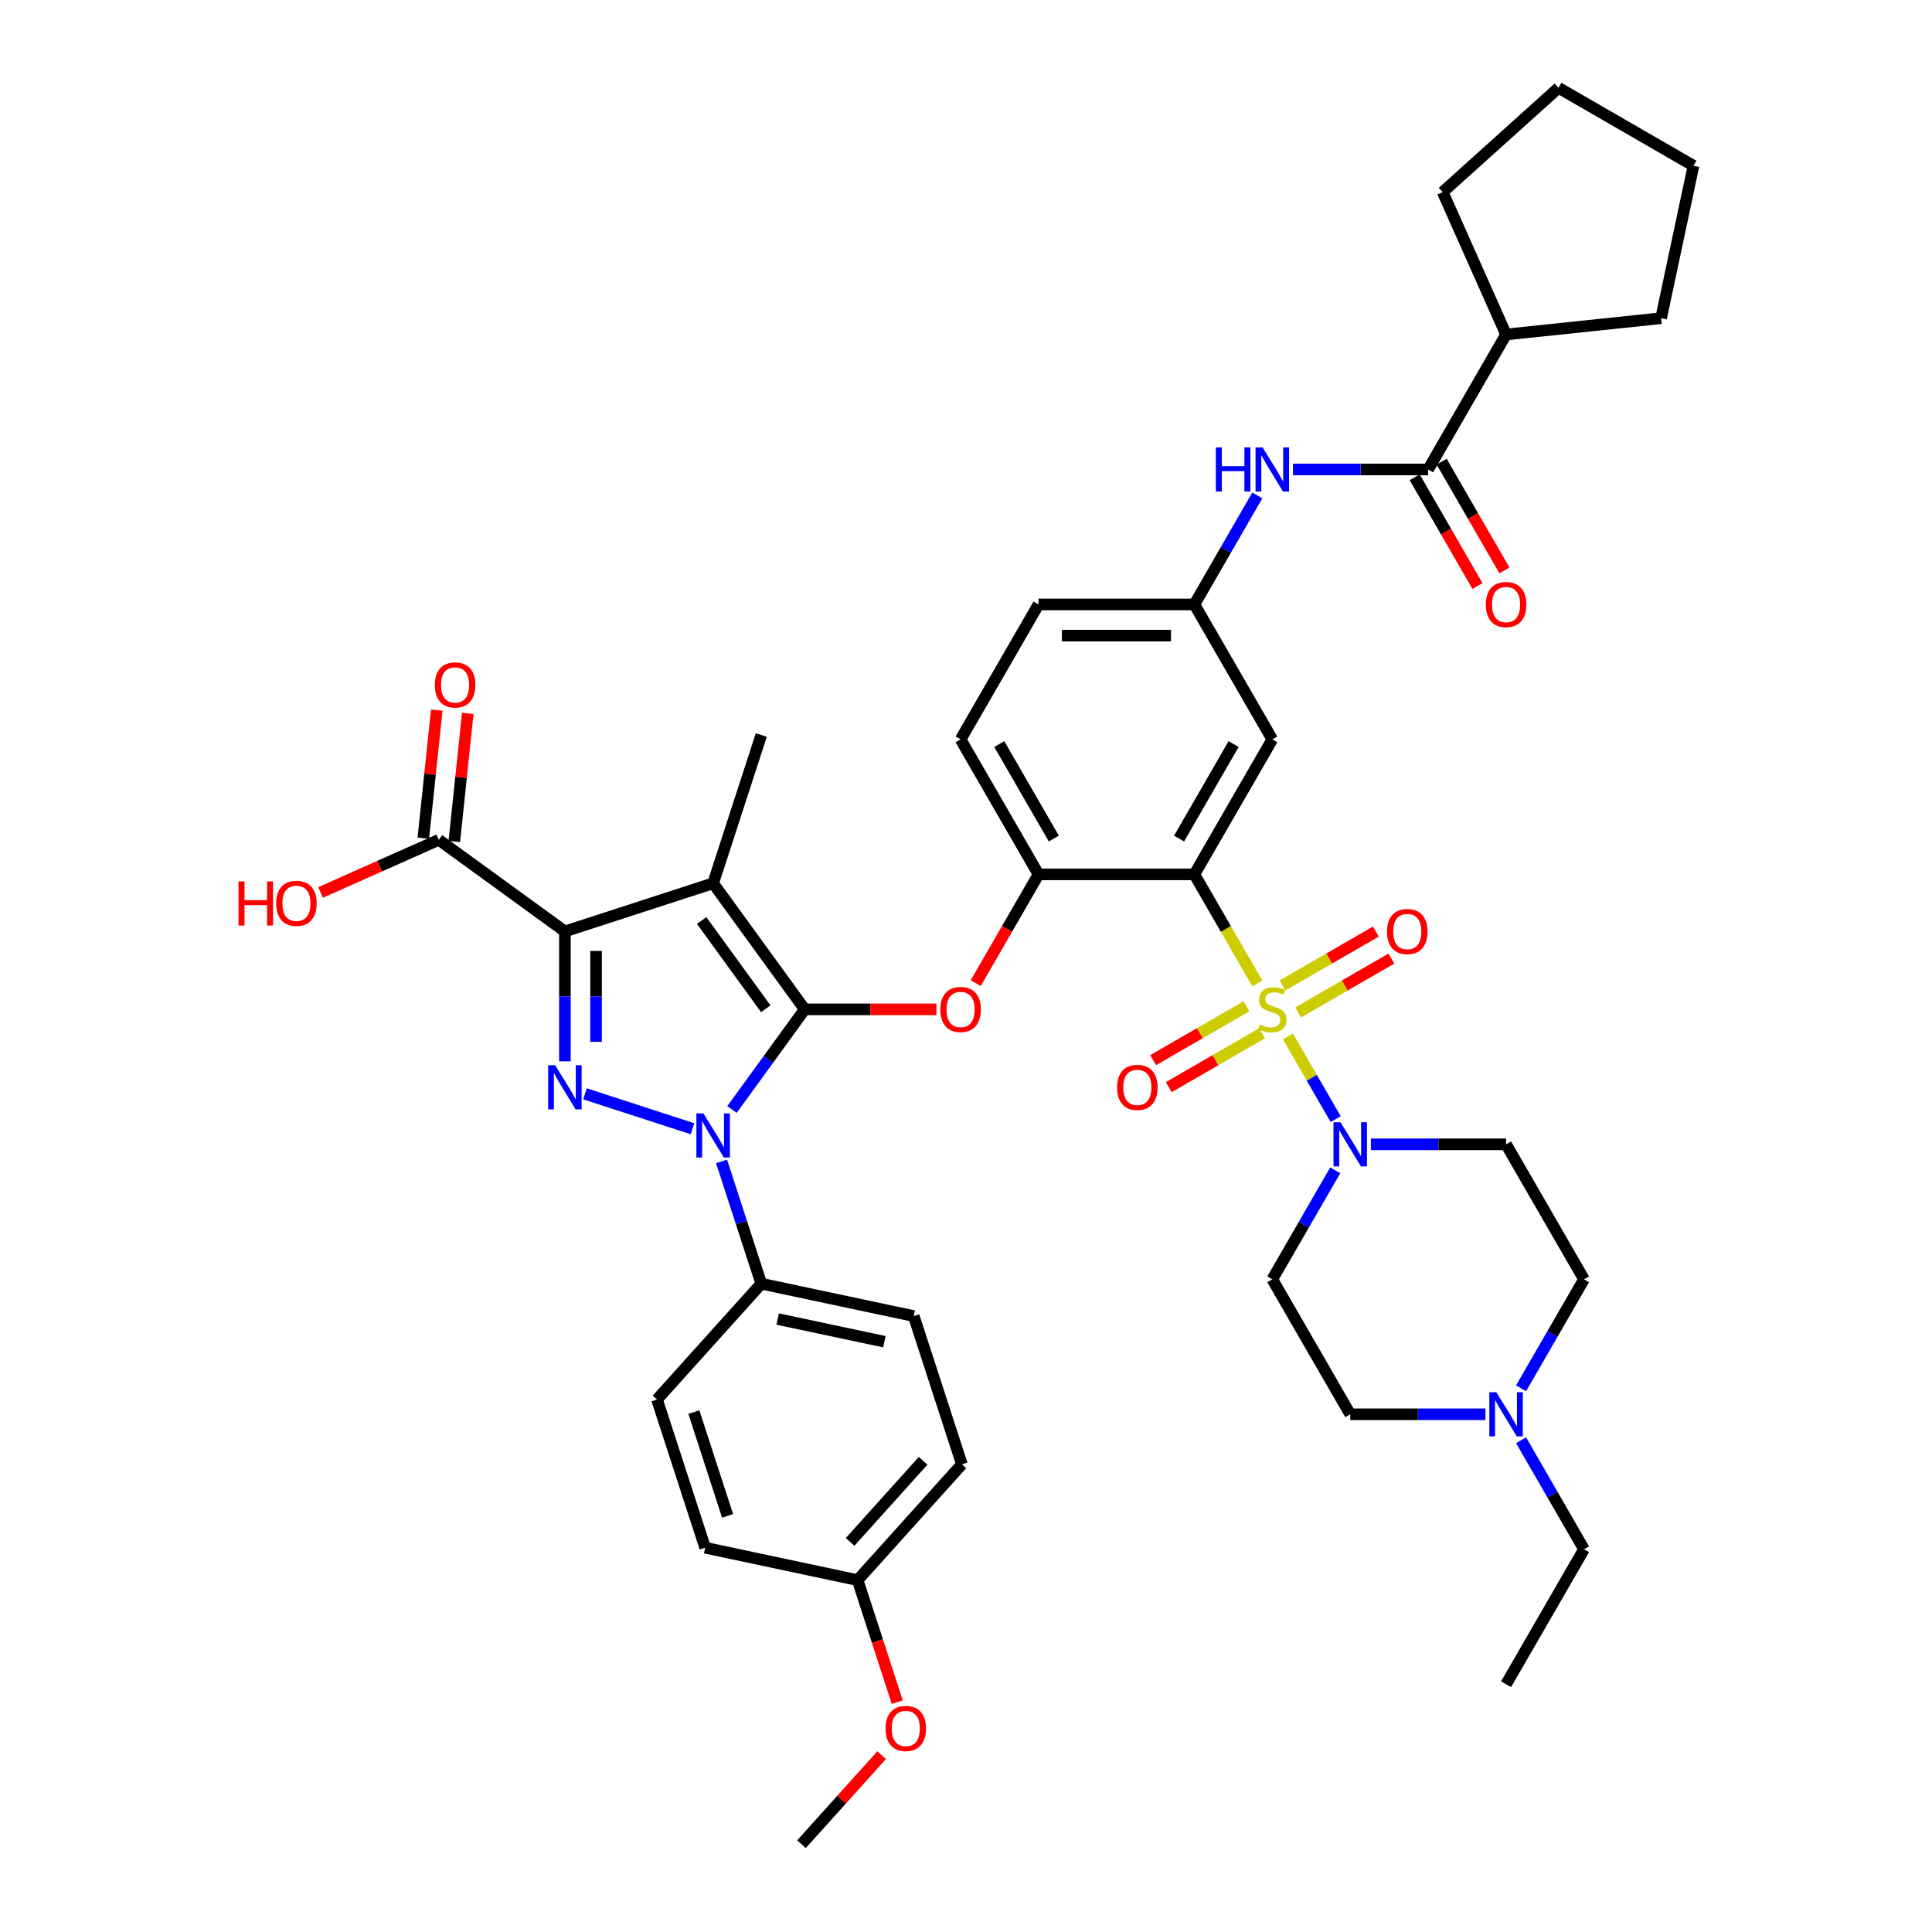<?xml version='1.0' encoding='iso-8859-1'?>
<svg version='1.1' baseProfile='full'
              xmlns='http://www.w3.org/2000/svg'
                      xmlns:rdkit='http://www.rdkit.org/xml'
                      xmlns:xlink='http://www.w3.org/1999/xlink'
                  xml:space='preserve'
width='1000px' height='1000px' viewBox='0 0 1000 1000'>
<!-- END OF HEADER -->
<rect style='opacity:1.0;fill:#FFFFFF;stroke:none' width='1000' height='1000' x='0' y='0'> </rect>
<path class='bond-5' d='M 650.8,509.036 L 634.502,480.808' style='fill:none;fill-rule:evenodd;stroke:#CCCC00;stroke-width:6px;stroke-linecap:butt;stroke-linejoin:miter;stroke-opacity:1' />
<path class='bond-5' d='M 634.502,480.808 L 618.205,452.58' style='fill:none;fill-rule:evenodd;stroke:#000000;stroke-width:6px;stroke-linecap:butt;stroke-linejoin:miter;stroke-opacity:1' />
<path class='bond-6' d='M 666.635,536.464 L 678.993,557.867' style='fill:none;fill-rule:evenodd;stroke:#CCCC00;stroke-width:6px;stroke-linecap:butt;stroke-linejoin:miter;stroke-opacity:1' />
<path class='bond-6' d='M 678.993,557.867 L 691.35,579.271' style='fill:none;fill-rule:evenodd;stroke:#0000FF;stroke-width:6px;stroke-linecap:butt;stroke-linejoin:miter;stroke-opacity:1' />
<path class='bond-14' d='M 671.916,524.036 L 696.059,510.097' style='fill:none;fill-rule:evenodd;stroke:#CCCC00;stroke-width:6px;stroke-linecap:butt;stroke-linejoin:miter;stroke-opacity:1' />
<path class='bond-14' d='M 696.059,510.097 L 720.202,496.158' style='fill:none;fill-rule:evenodd;stroke:#FF0000;stroke-width:6px;stroke-linecap:butt;stroke-linejoin:miter;stroke-opacity:1' />
<path class='bond-14' d='M 663.849,510.063 L 687.992,496.124' style='fill:none;fill-rule:evenodd;stroke:#CCCC00;stroke-width:6px;stroke-linecap:butt;stroke-linejoin:miter;stroke-opacity:1' />
<path class='bond-14' d='M 687.992,496.124 L 712.135,482.185' style='fill:none;fill-rule:evenodd;stroke:#FF0000;stroke-width:6px;stroke-linecap:butt;stroke-linejoin:miter;stroke-opacity:1' />
<path class='bond-15' d='M 645.165,520.85 L 621.022,534.789' style='fill:none;fill-rule:evenodd;stroke:#CCCC00;stroke-width:6px;stroke-linecap:butt;stroke-linejoin:miter;stroke-opacity:1' />
<path class='bond-15' d='M 621.022,534.789 L 596.879,548.729' style='fill:none;fill-rule:evenodd;stroke:#FF0000;stroke-width:6px;stroke-linecap:butt;stroke-linejoin:miter;stroke-opacity:1' />
<path class='bond-15' d='M 653.232,534.823 L 629.089,548.762' style='fill:none;fill-rule:evenodd;stroke:#CCCC00;stroke-width:6px;stroke-linecap:butt;stroke-linejoin:miter;stroke-opacity:1' />
<path class='bond-15' d='M 629.089,548.762 L 604.946,562.701' style='fill:none;fill-rule:evenodd;stroke:#FF0000;stroke-width:6px;stroke-linecap:butt;stroke-linejoin:miter;stroke-opacity:1' />
<path class='bond-0' d='M 416.529,522.443 L 450.612,522.443' style='fill:none;fill-rule:evenodd;stroke:#000000;stroke-width:6px;stroke-linecap:butt;stroke-linejoin:miter;stroke-opacity:1' />
<path class='bond-0' d='M 450.612,522.443 L 484.696,522.443' style='fill:none;fill-rule:evenodd;stroke:#FF0000;stroke-width:6px;stroke-linecap:butt;stroke-linejoin:miter;stroke-opacity:1' />
<path class='bond-2' d='M 416.529,522.443 L 369.112,457.179' style='fill:none;fill-rule:evenodd;stroke:#000000;stroke-width:6px;stroke-linecap:butt;stroke-linejoin:miter;stroke-opacity:1' />
<path class='bond-2' d='M 396.364,522.137 L 363.172,476.452' style='fill:none;fill-rule:evenodd;stroke:#000000;stroke-width:6px;stroke-linecap:butt;stroke-linejoin:miter;stroke-opacity:1' />
<path class='bond-3' d='M 416.529,522.443 L 397.703,548.355' style='fill:none;fill-rule:evenodd;stroke:#000000;stroke-width:6px;stroke-linecap:butt;stroke-linejoin:miter;stroke-opacity:1' />
<path class='bond-3' d='M 397.703,548.355 L 378.877,574.267' style='fill:none;fill-rule:evenodd;stroke:#0000FF;stroke-width:6px;stroke-linecap:butt;stroke-linejoin:miter;stroke-opacity:1' />
<path class='bond-1' d='M 292.39,482.108 L 369.112,457.179' style='fill:none;fill-rule:evenodd;stroke:#000000;stroke-width:6px;stroke-linecap:butt;stroke-linejoin:miter;stroke-opacity:1' />
<path class='bond-9' d='M 292.39,482.108 L 227.126,434.691' style='fill:none;fill-rule:evenodd;stroke:#000000;stroke-width:6px;stroke-linecap:butt;stroke-linejoin:miter;stroke-opacity:1' />
<path class='bond-44' d='M 292.39,482.108 L 292.39,515.723' style='fill:none;fill-rule:evenodd;stroke:#000000;stroke-width:6px;stroke-linecap:butt;stroke-linejoin:miter;stroke-opacity:1' />
<path class='bond-44' d='M 292.39,515.723 L 292.39,549.339' style='fill:none;fill-rule:evenodd;stroke:#0000FF;stroke-width:6px;stroke-linecap:butt;stroke-linejoin:miter;stroke-opacity:1' />
<path class='bond-44' d='M 308.524,492.193 L 308.524,515.723' style='fill:none;fill-rule:evenodd;stroke:#000000;stroke-width:6px;stroke-linecap:butt;stroke-linejoin:miter;stroke-opacity:1' />
<path class='bond-44' d='M 308.524,515.723 L 308.524,539.254' style='fill:none;fill-rule:evenodd;stroke:#0000FF;stroke-width:6px;stroke-linecap:butt;stroke-linejoin:miter;stroke-opacity:1' />
<path class='bond-28' d='M 369.112,457.179 L 394.041,380.457' style='fill:none;fill-rule:evenodd;stroke:#000000;stroke-width:6px;stroke-linecap:butt;stroke-linejoin:miter;stroke-opacity:1' />
<path class='bond-4' d='M 358.431,584.237 L 302.79,566.158' style='fill:none;fill-rule:evenodd;stroke:#0000FF;stroke-width:6px;stroke-linecap:butt;stroke-linejoin:miter;stroke-opacity:1' />
<path class='bond-13' d='M 373.479,601.147 L 383.76,632.788' style='fill:none;fill-rule:evenodd;stroke:#0000FF;stroke-width:6px;stroke-linecap:butt;stroke-linejoin:miter;stroke-opacity:1' />
<path class='bond-13' d='M 383.76,632.788 L 394.041,664.429' style='fill:none;fill-rule:evenodd;stroke:#000000;stroke-width:6px;stroke-linecap:butt;stroke-linejoin:miter;stroke-opacity:1' />
<path class='bond-8' d='M 618.205,452.58 L 537.535,452.58' style='fill:none;fill-rule:evenodd;stroke:#000000;stroke-width:6px;stroke-linecap:butt;stroke-linejoin:miter;stroke-opacity:1' />
<path class='bond-11' d='M 618.205,452.58 L 658.54,382.718' style='fill:none;fill-rule:evenodd;stroke:#000000;stroke-width:6px;stroke-linecap:butt;stroke-linejoin:miter;stroke-opacity:1' />
<path class='bond-11' d='M 610.283,434.034 L 638.518,385.13' style='fill:none;fill-rule:evenodd;stroke:#000000;stroke-width:6px;stroke-linecap:butt;stroke-linejoin:miter;stroke-opacity:1' />
<path class='bond-17' d='M 709.556,592.306 L 744.551,592.306' style='fill:none;fill-rule:evenodd;stroke:#0000FF;stroke-width:6px;stroke-linecap:butt;stroke-linejoin:miter;stroke-opacity:1' />
<path class='bond-17' d='M 744.551,592.306 L 779.546,592.306' style='fill:none;fill-rule:evenodd;stroke:#000000;stroke-width:6px;stroke-linecap:butt;stroke-linejoin:miter;stroke-opacity:1' />
<path class='bond-18' d='M 691.116,605.746 L 674.828,633.957' style='fill:none;fill-rule:evenodd;stroke:#0000FF;stroke-width:6px;stroke-linecap:butt;stroke-linejoin:miter;stroke-opacity:1' />
<path class='bond-18' d='M 674.828,633.957 L 658.54,662.168' style='fill:none;fill-rule:evenodd;stroke:#000000;stroke-width:6px;stroke-linecap:butt;stroke-linejoin:miter;stroke-opacity:1' />
<path class='bond-7' d='M 505.033,508.874 L 521.284,480.727' style='fill:none;fill-rule:evenodd;stroke:#FF0000;stroke-width:6px;stroke-linecap:butt;stroke-linejoin:miter;stroke-opacity:1' />
<path class='bond-7' d='M 521.284,480.727 L 537.535,452.58' style='fill:none;fill-rule:evenodd;stroke:#000000;stroke-width:6px;stroke-linecap:butt;stroke-linejoin:miter;stroke-opacity:1' />
<path class='bond-22' d='M 537.535,452.58 L 497.2,382.718' style='fill:none;fill-rule:evenodd;stroke:#000000;stroke-width:6px;stroke-linecap:butt;stroke-linejoin:miter;stroke-opacity:1' />
<path class='bond-22' d='M 545.457,434.034 L 517.222,385.13' style='fill:none;fill-rule:evenodd;stroke:#000000;stroke-width:6px;stroke-linecap:butt;stroke-linejoin:miter;stroke-opacity:1' />
<path class='bond-21' d='M 235.149,435.534 L 238.634,402.382' style='fill:none;fill-rule:evenodd;stroke:#000000;stroke-width:6px;stroke-linecap:butt;stroke-linejoin:miter;stroke-opacity:1' />
<path class='bond-21' d='M 238.634,402.382 L 242.118,369.229' style='fill:none;fill-rule:evenodd;stroke:#FF0000;stroke-width:6px;stroke-linecap:butt;stroke-linejoin:miter;stroke-opacity:1' />
<path class='bond-21' d='M 219.103,433.848 L 222.588,400.695' style='fill:none;fill-rule:evenodd;stroke:#000000;stroke-width:6px;stroke-linecap:butt;stroke-linejoin:miter;stroke-opacity:1' />
<path class='bond-21' d='M 222.588,400.695 L 226.072,367.543' style='fill:none;fill-rule:evenodd;stroke:#FF0000;stroke-width:6px;stroke-linecap:butt;stroke-linejoin:miter;stroke-opacity:1' />
<path class='bond-29' d='M 227.126,434.691 L 196.53,448.313' style='fill:none;fill-rule:evenodd;stroke:#000000;stroke-width:6px;stroke-linecap:butt;stroke-linejoin:miter;stroke-opacity:1' />
<path class='bond-29' d='M 196.53,448.313 L 165.934,461.936' style='fill:none;fill-rule:evenodd;stroke:#FF0000;stroke-width:6px;stroke-linecap:butt;stroke-linejoin:miter;stroke-opacity:1' />
<path class='bond-10' d='M 739.211,242.992 L 704.216,242.992' style='fill:none;fill-rule:evenodd;stroke:#000000;stroke-width:6px;stroke-linecap:butt;stroke-linejoin:miter;stroke-opacity:1' />
<path class='bond-10' d='M 704.216,242.992 L 669.221,242.992' style='fill:none;fill-rule:evenodd;stroke:#0000FF;stroke-width:6px;stroke-linecap:butt;stroke-linejoin:miter;stroke-opacity:1' />
<path class='bond-20' d='M 732.225,247.026 L 748.475,275.173' style='fill:none;fill-rule:evenodd;stroke:#000000;stroke-width:6px;stroke-linecap:butt;stroke-linejoin:miter;stroke-opacity:1' />
<path class='bond-20' d='M 748.475,275.173 L 764.726,303.32' style='fill:none;fill-rule:evenodd;stroke:#FF0000;stroke-width:6px;stroke-linecap:butt;stroke-linejoin:miter;stroke-opacity:1' />
<path class='bond-20' d='M 746.197,238.959 L 762.448,267.106' style='fill:none;fill-rule:evenodd;stroke:#000000;stroke-width:6px;stroke-linecap:butt;stroke-linejoin:miter;stroke-opacity:1' />
<path class='bond-20' d='M 762.448,267.106 L 778.699,295.253' style='fill:none;fill-rule:evenodd;stroke:#FF0000;stroke-width:6px;stroke-linecap:butt;stroke-linejoin:miter;stroke-opacity:1' />
<path class='bond-23' d='M 739.211,242.992 L 779.546,173.13' style='fill:none;fill-rule:evenodd;stroke:#000000;stroke-width:6px;stroke-linecap:butt;stroke-linejoin:miter;stroke-opacity:1' />
<path class='bond-19' d='M 658.54,382.718 L 618.205,312.855' style='fill:none;fill-rule:evenodd;stroke:#000000;stroke-width:6px;stroke-linecap:butt;stroke-linejoin:miter;stroke-opacity:1' />
<path class='bond-12' d='M 650.781,256.432 L 634.493,284.644' style='fill:none;fill-rule:evenodd;stroke:#0000FF;stroke-width:6px;stroke-linecap:butt;stroke-linejoin:miter;stroke-opacity:1' />
<path class='bond-12' d='M 634.493,284.644 L 618.205,312.855' style='fill:none;fill-rule:evenodd;stroke:#000000;stroke-width:6px;stroke-linecap:butt;stroke-linejoin:miter;stroke-opacity:1' />
<path class='bond-26' d='M 394.041,664.429 L 472.948,681.201' style='fill:none;fill-rule:evenodd;stroke:#000000;stroke-width:6px;stroke-linecap:butt;stroke-linejoin:miter;stroke-opacity:1' />
<path class='bond-26' d='M 402.522,682.726 L 457.758,694.467' style='fill:none;fill-rule:evenodd;stroke:#000000;stroke-width:6px;stroke-linecap:butt;stroke-linejoin:miter;stroke-opacity:1' />
<path class='bond-27' d='M 394.041,664.429 L 340.062,724.379' style='fill:none;fill-rule:evenodd;stroke:#000000;stroke-width:6px;stroke-linecap:butt;stroke-linejoin:miter;stroke-opacity:1' />
<path class='bond-16' d='M 768.865,732.031 L 733.871,732.031' style='fill:none;fill-rule:evenodd;stroke:#0000FF;stroke-width:6px;stroke-linecap:butt;stroke-linejoin:miter;stroke-opacity:1' />
<path class='bond-16' d='M 733.871,732.031 L 698.876,732.031' style='fill:none;fill-rule:evenodd;stroke:#000000;stroke-width:6px;stroke-linecap:butt;stroke-linejoin:miter;stroke-opacity:1' />
<path class='bond-35' d='M 787.306,745.471 L 803.594,773.682' style='fill:none;fill-rule:evenodd;stroke:#0000FF;stroke-width:6px;stroke-linecap:butt;stroke-linejoin:miter;stroke-opacity:1' />
<path class='bond-35' d='M 803.594,773.682 L 819.881,801.894' style='fill:none;fill-rule:evenodd;stroke:#000000;stroke-width:6px;stroke-linecap:butt;stroke-linejoin:miter;stroke-opacity:1' />
<path class='bond-42' d='M 787.306,718.591 L 803.594,690.38' style='fill:none;fill-rule:evenodd;stroke:#0000FF;stroke-width:6px;stroke-linecap:butt;stroke-linejoin:miter;stroke-opacity:1' />
<path class='bond-42' d='M 803.594,690.38 L 819.881,662.168' style='fill:none;fill-rule:evenodd;stroke:#000000;stroke-width:6px;stroke-linecap:butt;stroke-linejoin:miter;stroke-opacity:1' />
<path class='bond-24' d='M 779.546,592.306 L 819.881,662.168' style='fill:none;fill-rule:evenodd;stroke:#000000;stroke-width:6px;stroke-linecap:butt;stroke-linejoin:miter;stroke-opacity:1' />
<path class='bond-25' d='M 658.54,662.168 L 698.876,732.031' style='fill:none;fill-rule:evenodd;stroke:#000000;stroke-width:6px;stroke-linecap:butt;stroke-linejoin:miter;stroke-opacity:1' />
<path class='bond-43' d='M 618.205,312.855 L 537.535,312.855' style='fill:none;fill-rule:evenodd;stroke:#000000;stroke-width:6px;stroke-linecap:butt;stroke-linejoin:miter;stroke-opacity:1' />
<path class='bond-43' d='M 606.105,328.989 L 549.635,328.989' style='fill:none;fill-rule:evenodd;stroke:#000000;stroke-width:6px;stroke-linecap:butt;stroke-linejoin:miter;stroke-opacity:1' />
<path class='bond-30' d='M 497.2,382.718 L 537.535,312.855' style='fill:none;fill-rule:evenodd;stroke:#000000;stroke-width:6px;stroke-linecap:butt;stroke-linejoin:miter;stroke-opacity:1' />
<path class='bond-36' d='M 779.546,173.13 L 746.735,99.434' style='fill:none;fill-rule:evenodd;stroke:#000000;stroke-width:6px;stroke-linecap:butt;stroke-linejoin:miter;stroke-opacity:1' />
<path class='bond-37' d='M 779.546,173.13 L 859.775,164.697' style='fill:none;fill-rule:evenodd;stroke:#000000;stroke-width:6px;stroke-linecap:butt;stroke-linejoin:miter;stroke-opacity:1' />
<path class='bond-32' d='M 472.948,681.201 L 497.877,757.924' style='fill:none;fill-rule:evenodd;stroke:#000000;stroke-width:6px;stroke-linecap:butt;stroke-linejoin:miter;stroke-opacity:1' />
<path class='bond-33' d='M 340.062,724.379 L 364.99,801.101' style='fill:none;fill-rule:evenodd;stroke:#000000;stroke-width:6px;stroke-linecap:butt;stroke-linejoin:miter;stroke-opacity:1' />
<path class='bond-33' d='M 359.145,730.902 L 376.595,784.607' style='fill:none;fill-rule:evenodd;stroke:#000000;stroke-width:6px;stroke-linecap:butt;stroke-linejoin:miter;stroke-opacity:1' />
<path class='bond-31' d='M 443.898,817.873 L 497.877,757.924' style='fill:none;fill-rule:evenodd;stroke:#000000;stroke-width:6px;stroke-linecap:butt;stroke-linejoin:miter;stroke-opacity:1' />
<path class='bond-31' d='M 440.005,798.085 L 477.79,756.12' style='fill:none;fill-rule:evenodd;stroke:#000000;stroke-width:6px;stroke-linecap:butt;stroke-linejoin:miter;stroke-opacity:1' />
<path class='bond-34' d='M 443.898,817.873 L 454.158,849.45' style='fill:none;fill-rule:evenodd;stroke:#000000;stroke-width:6px;stroke-linecap:butt;stroke-linejoin:miter;stroke-opacity:1' />
<path class='bond-34' d='M 454.158,849.45 L 464.418,881.027' style='fill:none;fill-rule:evenodd;stroke:#FF0000;stroke-width:6px;stroke-linecap:butt;stroke-linejoin:miter;stroke-opacity:1' />
<path class='bond-45' d='M 443.898,817.873 L 364.99,801.101' style='fill:none;fill-rule:evenodd;stroke:#000000;stroke-width:6px;stroke-linecap:butt;stroke-linejoin:miter;stroke-opacity:1' />
<path class='bond-38' d='M 456.322,908.483 L 435.585,931.514' style='fill:none;fill-rule:evenodd;stroke:#FF0000;stroke-width:6px;stroke-linecap:butt;stroke-linejoin:miter;stroke-opacity:1' />
<path class='bond-38' d='M 435.585,931.514 L 414.847,954.545' style='fill:none;fill-rule:evenodd;stroke:#000000;stroke-width:6px;stroke-linecap:butt;stroke-linejoin:miter;stroke-opacity:1' />
<path class='bond-39' d='M 819.881,801.894 L 779.546,871.757' style='fill:none;fill-rule:evenodd;stroke:#000000;stroke-width:6px;stroke-linecap:butt;stroke-linejoin:miter;stroke-opacity:1' />
<path class='bond-41' d='M 746.735,99.434 L 806.684,45.455' style='fill:none;fill-rule:evenodd;stroke:#000000;stroke-width:6px;stroke-linecap:butt;stroke-linejoin:miter;stroke-opacity:1' />
<path class='bond-40' d='M 859.775,164.697 L 876.547,85.79' style='fill:none;fill-rule:evenodd;stroke:#000000;stroke-width:6px;stroke-linecap:butt;stroke-linejoin:miter;stroke-opacity:1' />
<path class='bond-46' d='M 876.547,85.79 L 806.684,45.455' style='fill:none;fill-rule:evenodd;stroke:#000000;stroke-width:6px;stroke-linecap:butt;stroke-linejoin:miter;stroke-opacity:1' />
<path  class='atom-0' d='M 652.087 530.284
Q 652.345 530.381, 653.41 530.833
Q 654.475 531.285, 655.636 531.575
Q 656.83 531.833, 657.992 531.833
Q 660.154 531.833, 661.412 530.801
Q 662.671 529.736, 662.671 527.896
Q 662.671 526.638, 662.025 525.864
Q 661.412 525.089, 660.444 524.67
Q 659.476 524.25, 657.863 523.766
Q 655.83 523.153, 654.604 522.572
Q 653.41 521.991, 652.539 520.765
Q 651.7 519.539, 651.7 517.474
Q 651.7 514.602, 653.636 512.827
Q 655.604 511.052, 659.476 511.052
Q 662.122 511.052, 665.123 512.311
L 664.381 514.796
Q 661.638 513.666, 659.573 513.666
Q 657.347 513.666, 656.12 514.602
Q 654.894 515.505, 654.926 517.087
Q 654.926 518.313, 655.54 519.055
Q 656.185 519.797, 657.088 520.217
Q 658.024 520.636, 659.573 521.12
Q 661.638 521.766, 662.864 522.411
Q 664.091 523.056, 664.962 524.379
Q 665.865 525.67, 665.865 527.896
Q 665.865 531.059, 663.736 532.769
Q 661.638 534.447, 658.121 534.447
Q 656.088 534.447, 654.539 533.995
Q 653.023 533.576, 651.216 532.833
L 652.087 530.284
' fill='#CCCC00'/>
<path  class='atom-4' d='M 364.062 576.284
L 371.548 588.385
Q 372.291 589.578, 373.485 591.74
Q 374.678 593.902, 374.743 594.031
L 374.743 576.284
L 377.776 576.284
L 377.776 599.13
L 374.646 599.13
L 366.611 585.9
Q 365.676 584.351, 364.675 582.576
Q 363.707 580.802, 363.417 580.253
L 363.417 599.13
L 360.448 599.13
L 360.448 576.284
L 364.062 576.284
' fill='#0000FF'/>
<path  class='atom-5' d='M 287.34 551.355
L 294.826 563.456
Q 295.568 564.65, 296.762 566.812
Q 297.956 568.974, 298.021 569.103
L 298.021 551.355
L 301.054 551.355
L 301.054 574.201
L 297.924 574.201
L 289.889 560.971
Q 288.953 559.422, 287.953 557.648
Q 286.985 555.873, 286.695 555.324
L 286.695 574.201
L 283.726 574.201
L 283.726 551.355
L 287.34 551.355
' fill='#0000FF'/>
<path  class='atom-7' d='M 693.826 580.883
L 701.312 592.983
Q 702.054 594.177, 703.248 596.339
Q 704.442 598.501, 704.507 598.63
L 704.507 580.883
L 707.54 580.883
L 707.54 603.729
L 704.41 603.729
L 696.375 590.499
Q 695.439 588.95, 694.439 587.175
Q 693.471 585.4, 693.18 584.852
L 693.18 603.729
L 690.212 603.729
L 690.212 580.883
L 693.826 580.883
' fill='#0000FF'/>
<path  class='atom-8' d='M 486.712 522.508
Q 486.712 517.022, 489.423 513.957
Q 492.133 510.891, 497.2 510.891
Q 502.266 510.891, 504.976 513.957
Q 507.687 517.022, 507.687 522.508
Q 507.687 528.058, 504.944 531.22
Q 502.201 534.35, 497.2 534.35
Q 492.166 534.35, 489.423 531.22
Q 486.712 528.09, 486.712 522.508
M 497.2 531.769
Q 500.685 531.769, 502.556 529.445
Q 504.46 527.09, 504.46 522.508
Q 504.46 518.022, 502.556 515.764
Q 500.685 513.473, 497.2 513.473
Q 493.715 513.473, 491.811 515.731
Q 489.939 517.99, 489.939 522.508
Q 489.939 527.122, 491.811 529.445
Q 493.715 531.769, 497.2 531.769
' fill='#FF0000'/>
<path  class='atom-13' d='M 629.322 231.57
L 632.419 231.57
L 632.419 241.282
L 644.1 241.282
L 644.1 231.57
L 647.198 231.57
L 647.198 254.415
L 644.1 254.415
L 644.1 243.864
L 632.419 243.864
L 632.419 254.415
L 629.322 254.415
L 629.322 231.57
' fill='#0000FF'/>
<path  class='atom-13' d='M 653.491 231.57
L 660.977 243.67
Q 661.719 244.864, 662.913 247.026
Q 664.107 249.188, 664.171 249.317
L 664.171 231.57
L 667.204 231.57
L 667.204 254.415
L 664.074 254.415
L 656.04 241.185
Q 655.104 239.637, 654.104 237.862
Q 653.136 236.087, 652.845 235.538
L 652.845 254.415
L 649.876 254.415
L 649.876 231.57
L 653.491 231.57
' fill='#0000FF'/>
<path  class='atom-15' d='M 717.916 482.172
Q 717.916 476.687, 720.627 473.621
Q 723.337 470.556, 728.403 470.556
Q 733.469 470.556, 736.18 473.621
Q 738.89 476.687, 738.89 482.172
Q 738.89 487.723, 736.148 490.885
Q 733.405 494.015, 728.403 494.015
Q 723.369 494.015, 720.627 490.885
Q 717.916 487.755, 717.916 482.172
M 728.403 491.433
Q 731.888 491.433, 733.76 489.11
Q 735.664 486.755, 735.664 482.172
Q 735.664 477.687, 733.76 475.428
Q 731.888 473.137, 728.403 473.137
Q 724.918 473.137, 723.014 475.396
Q 721.143 477.655, 721.143 482.172
Q 721.143 486.787, 723.014 489.11
Q 724.918 491.433, 728.403 491.433
' fill='#FF0000'/>
<path  class='atom-16' d='M 578.191 562.843
Q 578.191 557.357, 580.901 554.292
Q 583.612 551.226, 588.678 551.226
Q 593.744 551.226, 596.454 554.292
Q 599.165 557.357, 599.165 562.843
Q 599.165 568.393, 596.422 571.555
Q 593.679 574.685, 588.678 574.685
Q 583.644 574.685, 580.901 571.555
Q 578.191 568.425, 578.191 562.843
M 588.678 572.104
Q 592.163 572.104, 594.034 569.781
Q 595.938 567.425, 595.938 562.843
Q 595.938 558.358, 594.034 556.099
Q 592.163 553.808, 588.678 553.808
Q 585.193 553.808, 583.289 556.067
Q 581.417 558.325, 581.417 562.843
Q 581.417 567.457, 583.289 569.781
Q 585.193 572.104, 588.678 572.104
' fill='#FF0000'/>
<path  class='atom-17' d='M 774.496 720.608
L 781.982 732.709
Q 782.725 733.903, 783.919 736.065
Q 785.112 738.227, 785.177 738.356
L 785.177 720.608
L 788.21 720.608
L 788.21 743.454
L 785.08 743.454
L 777.045 730.224
Q 776.11 728.675, 775.109 726.901
Q 774.141 725.126, 773.851 724.577
L 773.851 743.454
L 770.882 743.454
L 770.882 720.608
L 774.496 720.608
' fill='#0000FF'/>
<path  class='atom-21' d='M 769.059 312.92
Q 769.059 307.434, 771.77 304.369
Q 774.48 301.303, 779.546 301.303
Q 784.612 301.303, 787.323 304.369
Q 790.033 307.434, 790.033 312.92
Q 790.033 318.47, 787.291 321.632
Q 784.548 324.762, 779.546 324.762
Q 774.512 324.762, 771.77 321.632
Q 769.059 318.502, 769.059 312.92
M 779.546 322.181
Q 783.031 322.181, 784.903 319.857
Q 786.807 317.502, 786.807 312.92
Q 786.807 308.434, 784.903 306.176
Q 783.031 303.885, 779.546 303.885
Q 776.061 303.885, 774.157 306.143
Q 772.286 308.402, 772.286 312.92
Q 772.286 317.534, 774.157 319.857
Q 776.061 322.181, 779.546 322.181
' fill='#FF0000'/>
<path  class='atom-22' d='M 225.071 354.527
Q 225.071 349.041, 227.782 345.976
Q 230.492 342.91, 235.559 342.91
Q 240.625 342.91, 243.335 345.976
Q 246.046 349.041, 246.046 354.527
Q 246.046 360.077, 243.303 363.239
Q 240.56 366.369, 235.559 366.369
Q 230.525 366.369, 227.782 363.239
Q 225.071 360.109, 225.071 354.527
M 235.559 363.788
Q 239.044 363.788, 240.915 361.465
Q 242.819 359.109, 242.819 354.527
Q 242.819 350.042, 240.915 347.783
Q 239.044 345.492, 235.559 345.492
Q 232.074 345.492, 230.17 347.751
Q 228.298 350.009, 228.298 354.527
Q 228.298 359.141, 230.17 361.465
Q 232.074 363.788, 235.559 363.788
' fill='#FF0000'/>
<path  class='atom-30' d='M 123.453 456.209
L 126.551 456.209
L 126.551 465.921
L 138.232 465.921
L 138.232 456.209
L 141.33 456.209
L 141.33 479.055
L 138.232 479.055
L 138.232 468.503
L 126.551 468.503
L 126.551 479.055
L 123.453 479.055
L 123.453 456.209
' fill='#FF0000'/>
<path  class='atom-30' d='M 142.943 467.567
Q 142.943 462.082, 145.653 459.016
Q 148.364 455.951, 153.43 455.951
Q 158.496 455.951, 161.207 459.016
Q 163.917 462.082, 163.917 467.567
Q 163.917 473.117, 161.174 476.28
Q 158.432 479.41, 153.43 479.41
Q 148.396 479.41, 145.653 476.28
Q 142.943 473.15, 142.943 467.567
M 153.43 476.828
Q 156.915 476.828, 158.787 474.505
Q 160.69 472.149, 160.69 467.567
Q 160.69 463.082, 158.787 460.823
Q 156.915 458.532, 153.43 458.532
Q 149.945 458.532, 148.041 460.791
Q 146.17 463.05, 146.17 467.567
Q 146.17 472.182, 148.041 474.505
Q 149.945 476.828, 153.43 476.828
' fill='#FF0000'/>
<path  class='atom-35' d='M 458.339 894.66
Q 458.339 889.175, 461.05 886.109
Q 463.76 883.044, 468.826 883.044
Q 473.892 883.044, 476.603 886.109
Q 479.314 889.175, 479.314 894.66
Q 479.314 900.21, 476.571 903.373
Q 473.828 906.503, 468.826 906.503
Q 463.793 906.503, 461.05 903.373
Q 458.339 900.243, 458.339 894.66
M 468.826 903.921
Q 472.311 903.921, 474.183 901.598
Q 476.087 899.242, 476.087 894.66
Q 476.087 890.175, 474.183 887.916
Q 472.311 885.625, 468.826 885.625
Q 465.341 885.625, 463.438 887.884
Q 461.566 890.143, 461.566 894.66
Q 461.566 899.275, 463.438 901.598
Q 465.341 903.921, 468.826 903.921
' fill='#FF0000'/>
</svg>
